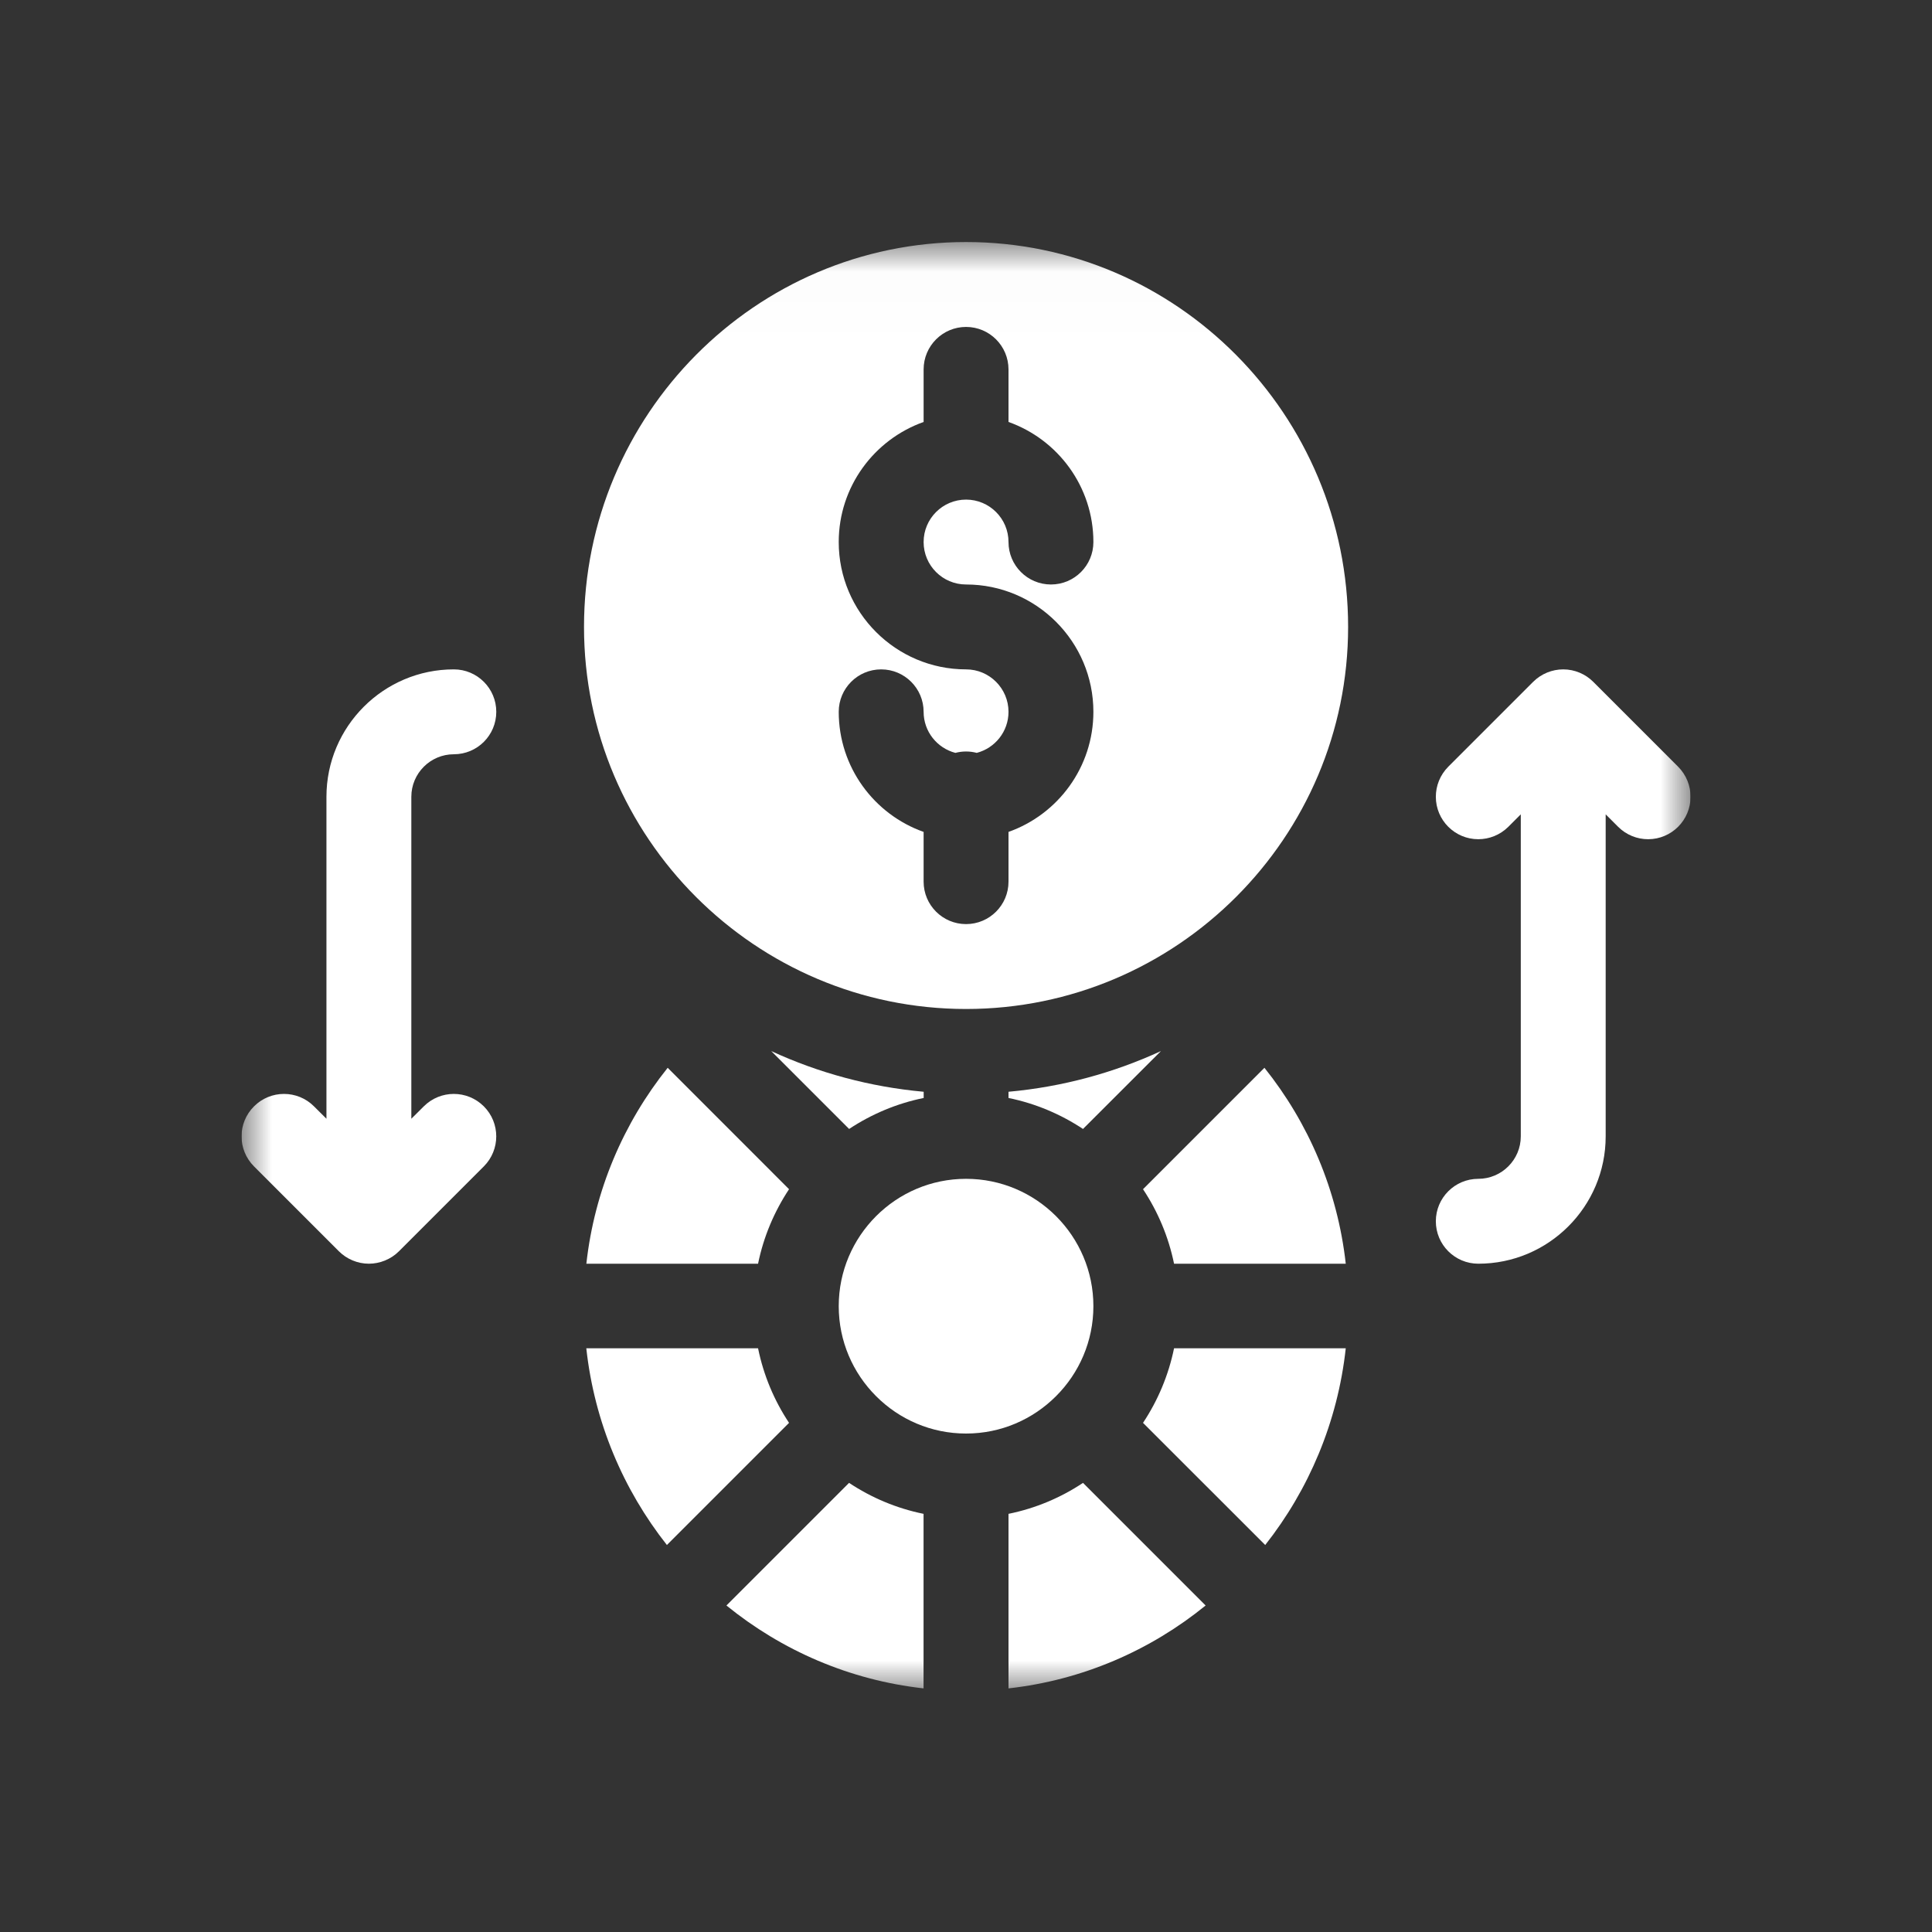 <svg width="32" height="32" viewBox="0 0 32 32" fill="none" xmlns="http://www.w3.org/2000/svg">
<rect x="0" y="0" width="32" height="32" fill="#333333" stroke="none"/>
<g clip-path="url(#clip0_489_4001)">
<mask id="mask0_489_4001" style="mask-type:luminance" maskUnits="userSpaceOnUse" x="4" y="4" width="25" height="25">
<path d="M4.001 4.01H28.001V28.01H4.001V4.01Z" fill="white"/>
</mask>
<g mask="url(#mask0_489_4001)">
<path d="M16.001 9.681C17.164 9.681 18.11 10.627 18.11 11.79C18.11 12.707 17.523 13.489 16.704 13.779V14.603C16.704 14.991 16.389 15.306 16.001 15.306C15.613 15.306 15.298 14.991 15.298 14.603V13.779C14.479 13.489 13.892 12.707 13.892 11.79C13.892 11.402 14.206 11.087 14.595 11.087C14.983 11.087 15.298 11.402 15.298 11.79C15.298 12.117 15.522 12.391 15.824 12.47C15.881 12.455 15.94 12.447 16.001 12.447C16.062 12.447 16.121 12.455 16.178 12.47C16.48 12.391 16.704 12.117 16.704 11.79C16.704 11.403 16.389 11.087 16.001 11.087C14.838 11.087 13.892 10.141 13.892 8.978C13.892 8.061 14.479 7.28 15.298 6.989V6.119C15.298 5.73 15.613 5.415 16.001 5.415C16.389 5.415 16.704 5.73 16.704 6.119V6.989C17.523 7.28 18.11 8.061 18.11 8.978C18.11 9.366 17.796 9.681 17.407 9.681C17.019 9.681 16.704 9.366 16.704 8.978C16.704 8.59 16.389 8.275 16.001 8.275C15.613 8.275 15.298 8.59 15.298 8.978C15.298 9.366 15.613 9.681 16.001 9.681ZM16.001 4.009C12.512 4.009 9.673 6.869 9.673 10.384C9.673 13.873 12.512 16.712 16.001 16.712C19.49 16.712 22.329 13.873 22.329 10.384C22.329 6.869 19.49 4.009 16.001 4.009Z" fill="white"/>
<path d="M17.492 20.143C17.491 20.143 17.491 20.142 17.49 20.142C17.108 19.761 16.582 19.525 16.001 19.525L16.001 19.525L16.001 19.525C15.42 19.525 14.893 19.761 14.512 20.142C14.511 20.142 14.511 20.143 14.51 20.143C14.51 20.144 14.509 20.144 14.509 20.145C14.128 20.527 13.892 21.053 13.892 21.634C13.892 22.215 14.128 22.742 14.509 23.123C14.509 23.124 14.51 23.124 14.51 23.125C14.511 23.125 14.511 23.126 14.512 23.126C14.893 23.508 15.42 23.744 16.001 23.744C16.582 23.744 17.108 23.508 17.49 23.126C17.491 23.126 17.491 23.125 17.492 23.125C17.492 23.124 17.493 23.124 17.493 23.123C17.874 22.742 18.11 22.215 18.11 21.634C18.11 21.053 17.874 20.527 17.493 20.145C17.493 20.144 17.492 20.144 17.492 20.143Z" fill="white"/>
<path d="M13.069 19.697L11.059 17.686C10.33 18.597 9.847 19.712 9.712 20.931H12.556C12.647 20.483 12.825 20.066 13.069 19.697Z" fill="white"/>
<path d="M12.774 17.409L14.064 18.699C14.433 18.455 14.85 18.277 15.299 18.186V18.083C14.405 18.002 13.554 17.769 12.774 17.409Z" fill="white"/>
<path d="M18.932 23.567L20.956 25.59C21.678 24.674 22.156 23.555 22.29 22.332H19.446C19.354 22.78 19.177 23.198 18.932 23.567Z" fill="white"/>
<path d="M17.938 24.561C17.57 24.806 17.152 24.983 16.704 25.074V27.965C17.932 27.828 19.055 27.335 19.969 26.592L17.938 24.561Z" fill="white"/>
<path d="M12.556 22.332H9.711C9.845 23.555 10.323 24.674 11.046 25.59L13.069 23.567C12.824 23.198 12.647 22.78 12.556 22.332Z" fill="white"/>
<path d="M18.932 19.697C19.177 20.066 19.354 20.483 19.446 20.931H22.29C22.154 19.712 21.672 18.597 20.943 17.686L18.932 19.697Z" fill="white"/>
<path d="M15.297 25.074C14.849 24.983 14.432 24.806 14.063 24.561L12.032 26.592C12.946 27.335 14.069 27.828 15.297 27.965V25.074Z" fill="white"/>
<path d="M7.517 12.493C7.905 12.493 8.22 12.179 8.22 11.79C8.22 11.402 7.905 11.087 7.517 11.087C6.353 11.087 5.407 12.034 5.407 13.197V18.53L5.201 18.325C4.927 18.05 4.481 18.05 4.207 18.325C3.932 18.599 3.932 19.044 4.207 19.319L5.613 20.725C5.741 20.853 5.921 20.931 6.11 20.931C6.289 20.931 6.473 20.86 6.608 20.725L8.014 19.319C8.288 19.044 8.288 18.599 8.014 18.325C7.739 18.05 7.294 18.05 7.019 18.325L6.813 18.53V13.197C6.813 12.809 7.129 12.493 7.517 12.493Z" fill="white"/>
<path d="M28.001 13.197C28.001 13.017 27.932 12.837 27.795 12.699L26.389 11.293C26.262 11.166 26.084 11.087 25.892 11.087C25.708 11.087 25.528 11.16 25.394 11.293L23.988 12.699C23.851 12.837 23.782 13.017 23.782 13.197C23.782 13.585 24.097 13.9 24.485 13.9C24.665 13.9 24.845 13.831 24.983 13.694L25.189 13.488V18.822C25.189 19.209 24.873 19.525 24.485 19.525C24.097 19.525 23.782 19.84 23.782 20.228C23.782 20.616 24.097 20.931 24.486 20.931C25.649 20.931 26.595 19.985 26.595 18.822V13.488L26.801 13.694C26.938 13.831 27.118 13.9 27.298 13.9C27.686 13.9 28.001 13.585 28.001 13.197Z" fill="white"/>
<path d="M16.704 18.083V18.186C17.152 18.277 17.569 18.455 17.938 18.699L19.229 17.409C18.448 17.769 17.598 18.002 16.704 18.083Z" fill="white"/>
</g>
</g>
<defs>
<clipPath id="clip0_489_4001">
<rect width="24" height="24" fill="white" transform="translate(4 4)"/>
</clipPath>
</defs>
</svg>

